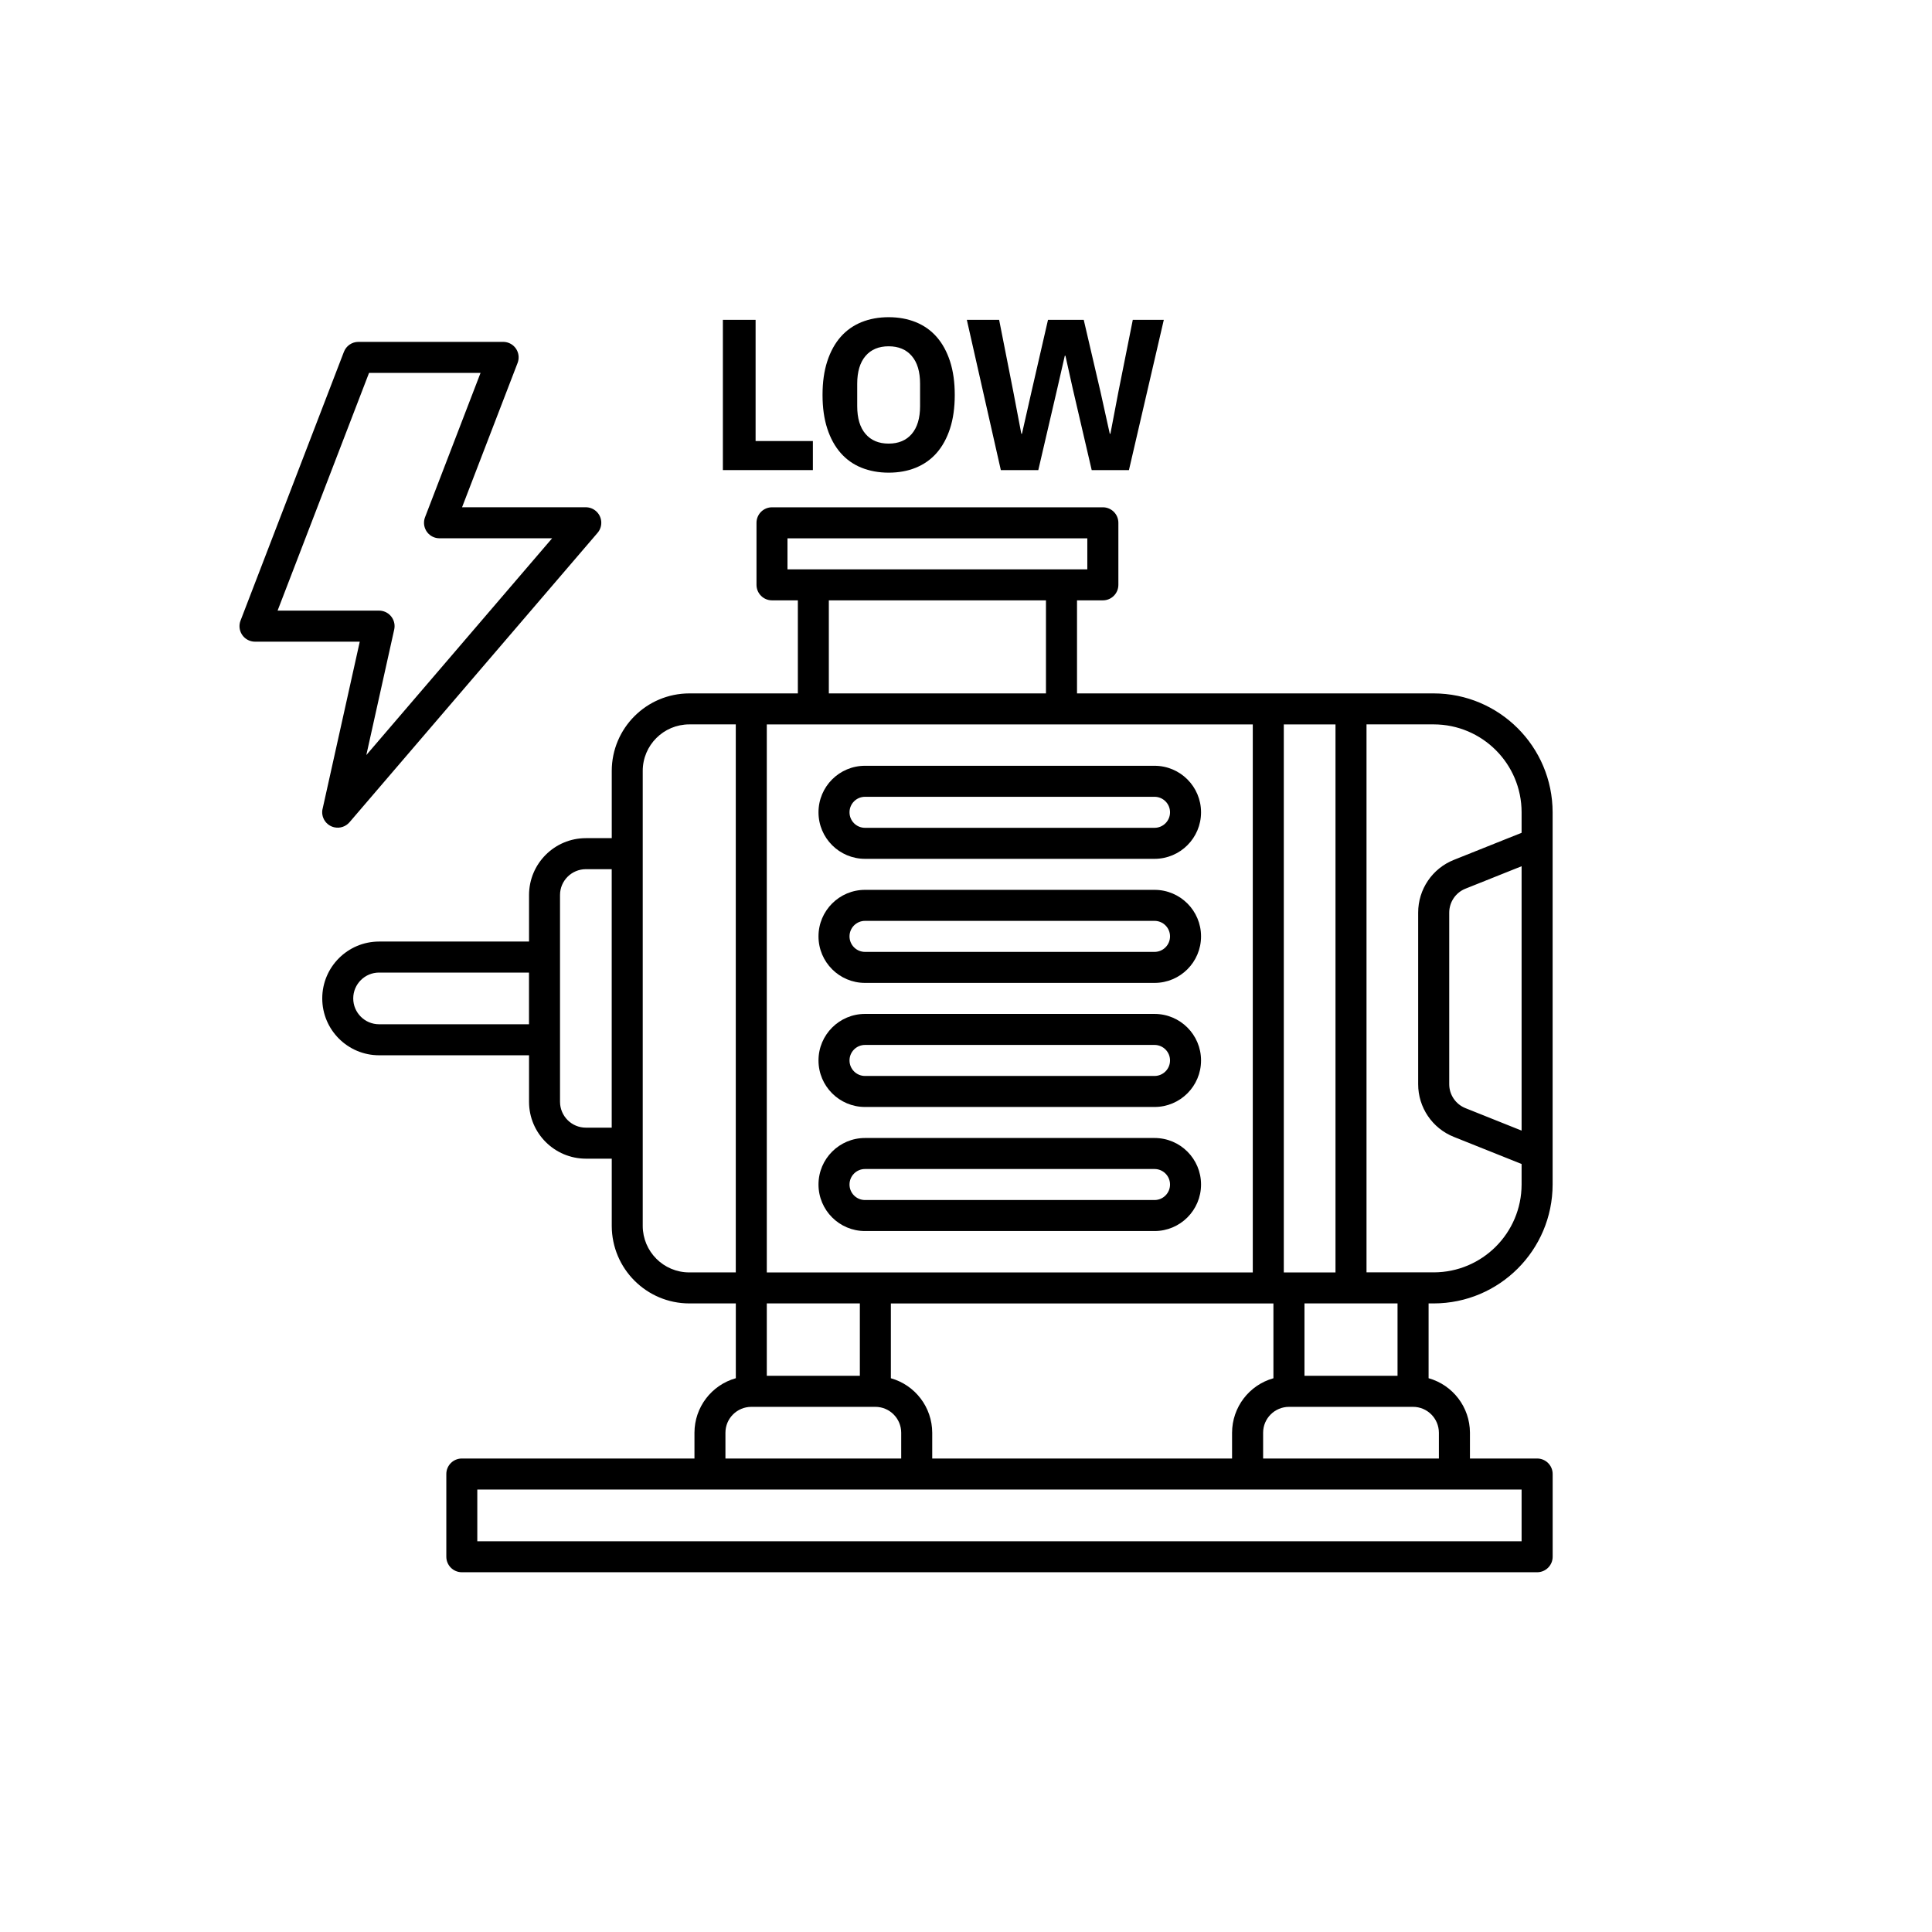 <?xml version="1.0" encoding="UTF-8"?>
<svg id="Layer_1" xmlns="http://www.w3.org/2000/svg" version="1.1" viewBox="0 0 512 512">
  <!-- Generator: Adobe Illustrator 29.4.0, SVG Export Plug-In . SVG Version: 2.1.0 Build 152)  -->
  <g>
    <path d="M191.57,124.58v-39.82h8.67v32.12h15.18v7.7h-23.85Z"/>
    <path d="M235.5,125.26c-2.62,0-5.02-.44-7.19-1.31s-4.01-2.18-5.53-3.91c-1.52-1.73-2.7-3.88-3.54-6.45-.84-2.57-1.26-5.54-1.26-8.93s.42-6.36,1.26-8.93c.84-2.57,2.02-4.72,3.54-6.45,1.52-1.73,3.37-3.03,5.53-3.91,2.17-.87,4.56-1.31,7.19-1.31s5.02.44,7.19,1.31c2.17.88,4.01,2.18,5.53,3.91,1.52,1.73,2.7,3.88,3.54,6.45.84,2.57,1.26,5.54,1.26,8.93s-.42,6.36-1.26,8.93c-.84,2.57-2.02,4.72-3.54,6.45-1.52,1.73-3.37,3.03-5.53,3.91s-4.56,1.31-7.19,1.31ZM235.5,117.56c2.62,0,4.67-.86,6.13-2.57,1.46-1.71,2.2-4.17,2.2-7.36v-5.93c0-3.19-.73-5.65-2.2-7.36-1.46-1.71-3.51-2.57-6.13-2.57s-4.67.86-6.13,2.57c-1.46,1.71-2.2,4.17-2.2,7.36v5.93c0,3.19.73,5.65,2.2,7.36,1.46,1.71,3.51,2.57,6.13,2.57Z"/>
    <path d="M265.23,124.58l-9.01-39.82h8.56l3.77,19.11,2.11,11.07h.17l2.51-11.07,4.39-19.11h9.47l4.45,19.11,2.45,11.07h.17l2.11-11.07,3.82-19.11h8.22l-9.24,39.82h-9.87l-5.02-21.57-1.94-8.73h-.17l-2,8.73-5.02,21.57h-9.93Z"/>
  </g>
  <g>
    <path d="M305.96,301.58h-76.72c-6.81,0-12.33,5.52-12.33,12.33s5.52,12.33,12.33,12.33h76.72c6.81,0,12.33-5.52,12.33-12.33s-5.52-12.33-12.33-12.33ZM305.96,318.02h-76.72c-2.27,0-4.11-1.84-4.11-4.11s1.84-4.11,4.11-4.11h76.72c2.27,0,4.11,1.84,4.11,4.11s-1.84,4.11-4.11,4.11ZM305.96,268.7h-76.72c-6.81,0-12.33,5.52-12.33,12.33s5.52,12.33,12.33,12.33h76.72c6.81,0,12.33-5.52,12.33-12.33s-5.52-12.33-12.33-12.33ZM305.96,285.14h-76.72c-2.27,0-4.11-1.84-4.11-4.11s1.84-4.11,4.11-4.11h76.72c2.27,0,4.11,1.84,4.11,4.11s-1.84,4.11-4.11,4.11ZM305.96,235.82h-76.72c-6.81,0-12.33,5.52-12.33,12.33s5.52,12.33,12.33,12.33h76.72c6.81,0,12.33-5.52,12.33-12.33s-5.52-12.33-12.33-12.33ZM305.96,252.26h-76.72c-2.27,0-4.11-1.84-4.11-4.11s1.84-4.11,4.11-4.11h76.72c2.27,0,4.11,1.84,4.11,4.11s-1.84,4.11-4.11,4.11ZM305.96,202.94h-76.72c-6.81,0-12.33,5.52-12.33,12.33s5.52,12.33,12.33,12.33h76.72c6.81,0,12.33-5.52,12.33-12.33s-5.52-12.33-12.33-12.33ZM305.96,219.38h-76.72c-2.27,0-4.11-1.84-4.11-4.11s1.84-4.11,4.11-4.11h76.72c2.27,0,4.11,1.84,4.11,4.11s-1.84,4.11-4.11,4.11Z"/>
    <path d="M379.95,345.42c17.39-.02,31.49-14.12,31.51-31.51v-98.64c-.02-17.39-14.12-31.49-31.51-31.51h-94.53v-24.66h6.85c2.27,0,4.11-1.84,4.11-4.11v-16.44c0-2.27-1.84-4.11-4.11-4.11h-87.68c-2.27,0-4.11,1.84-4.11,4.11v16.44c0,2.27,1.84,4.11,4.11,4.11h6.85v24.66h-28.77c-11.34.02-20.54,9.21-20.55,20.55v17.81h-6.85c-8.32,0-15.06,6.75-15.07,15.07v12.33h-39.73c-8.32,0-15.07,6.75-15.07,15.07s6.75,15.07,15.07,15.07h39.73v12.33c0,8.32,6.75,15.06,15.07,15.07h6.85v17.81c.02,11.34,9.21,20.54,20.55,20.55h12.33v19.82c-6.47,1.82-10.94,7.71-10.96,14.43v6.85h-61.65c-2.27,0-4.11,1.84-4.11,4.11v21.92c0,2.27,1.84,4.11,4.11,4.11h284.97c2.27,0,4.11-1.84,4.11-4.11v-21.92c0-2.27-1.84-4.11-4.11-4.11h-17.81v-6.85c-.02-6.72-4.5-12.61-10.96-14.43v-19.82h1.37ZM140.19,271.44h-39.73c-3.78,0-6.85-3.07-6.85-6.85s3.07-6.85,6.85-6.85h39.73v13.7ZM162.11,298.84h-6.85c-3.78,0-6.84-3.07-6.85-6.85v-54.8c0-3.78,3.07-6.84,6.85-6.85h6.85v68.5ZM403.24,299.62l-14.88-5.95c-2.6-1.04-4.31-3.56-4.3-6.36v-45.44c0-2.8,1.7-5.33,4.3-6.36l14.88-5.95v70.06ZM340.22,191.98h13.7v145.23h-13.7v-145.23ZM370.36,345.42v19.18h-24.66v-19.18h24.66ZM236.09,365.25v-19.82h101.38v19.82c-6.47,1.82-10.94,7.71-10.96,14.43v6.85h-79.46v-6.85c-.02-6.72-4.5-12.61-10.96-14.43ZM208.69,150.88v-8.22h79.46v8.22h-79.46ZM277.19,159.1v24.66h-57.54v-24.66h57.54ZM203.21,191.98h128.79v145.23h-128.79v-145.23ZM203.21,345.42h24.66v19.18h-24.66v-19.18ZM182.66,337.2c-6.81,0-12.32-5.52-12.33-12.33v-120.57c0-6.81,5.52-12.32,12.33-12.33h12.33v145.23h-12.33ZM192.25,379.68c0-3.78,3.07-6.84,6.85-6.85h32.88c3.78,0,6.84,3.07,6.85,6.85v6.85h-46.58v-6.85ZM403.24,394.75v13.7H126.49v-13.7h276.75ZM381.32,379.68v6.85h-46.58v-6.85c0-3.78,3.07-6.84,6.85-6.85h32.88c3.78,0,6.84,3.07,6.85,6.85ZM362.14,337.2v-145.23h17.81c12.86.02,23.28,10.43,23.29,23.29v5.44l-17.93,7.17c-5.73,2.27-9.49,7.82-9.48,13.99v45.44c-.02,6.17,3.74,11.73,9.48,14l17.93,7.17v5.43c-.02,12.86-10.43,23.28-23.29,23.29h-17.81ZM85.48,214.36c-.49,2.22.92,4.41,3.14,4.89,1.47.32,3-.19,3.99-1.33l65.76-76.72c1.47-1.73,1.26-4.32-.47-5.79-.74-.63-1.68-.98-2.65-.98h-32.8l14.72-38.25c.81-2.12-.24-4.5-2.36-5.31-.47-.18-.97-.27-1.47-.27h-38.36c-1.7,0-3.23,1.05-3.84,2.64l-27.4,71.24c-.81,2.12.26,4.5,2.38,5.3.47.18.96.27,1.46.27h27.76l-9.85,44.31ZM73.56,161.83l24.24-63.01h29.55l-14.71,38.25c-.81,2.12.24,4.5,2.36,5.31.47.18.97.27,1.47.27h29.85l-49.24,57.45,7.39-33.27c.49-2.22-.9-4.41-3.12-4.91-.29-.07-.59-.1-.89-.1h-26.9Z"/>
  </g>
</svg>